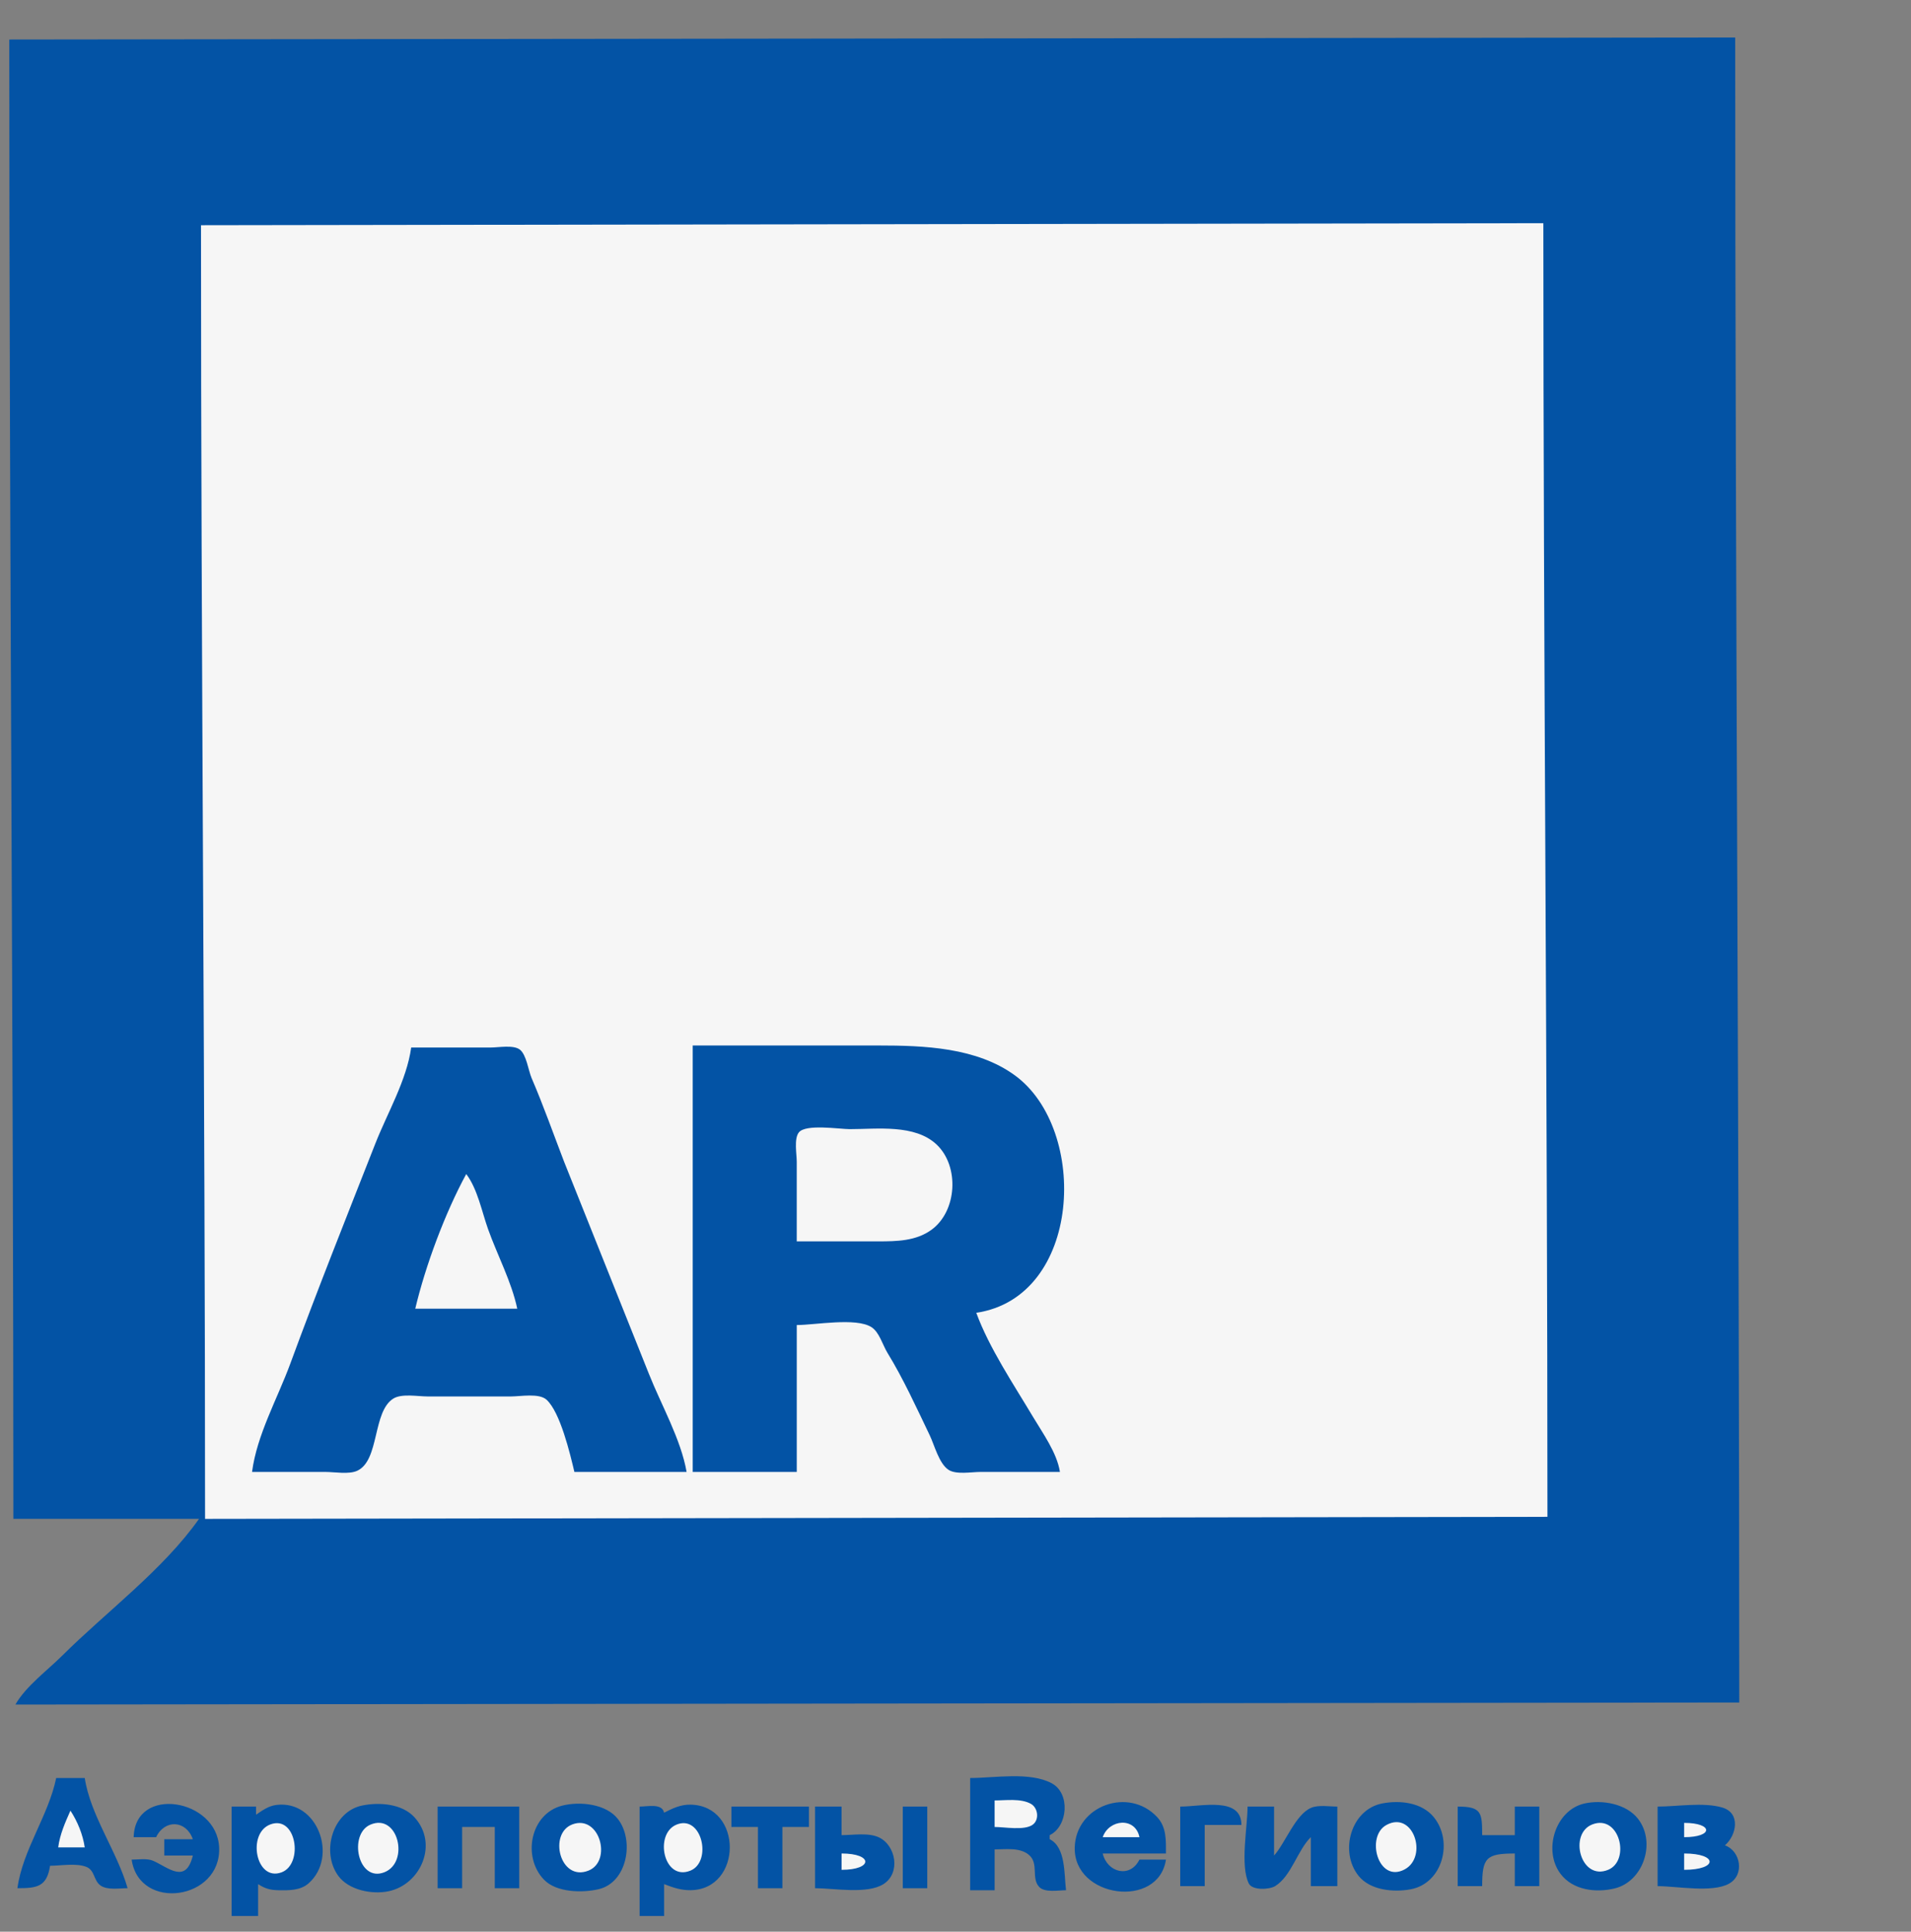 <svg width="94" height="95" viewBox="0 0 94 95" fill="none" xmlns="http://www.w3.org/2000/svg">
<rect x="0" y="0" width="94" height="95" fill="#808080" stroke="none"/>
<g clip-path="url(#clip0_332_2002)">
<path d="M0.457 1.944C0.457 26.197 0.658 50.442 0.658 74.697H9.79C8.024 77.203 5.241 79.257 3.066 81.419C2.324 82.158 1.277 82.922 0.758 83.829L85.553 83.729C85.553 56.437 85.353 29.144 85.353 1.844L0.457 1.944Z" fill="#0353A5"/>
<path d="M9.887 11.076C9.887 32.285 10.087 53.493 10.087 74.698L76.117 74.597C76.117 53.392 75.916 32.188 75.916 10.976L9.887 11.076Z" fill="#F6F6F6"/>
<path d="M34.074 51.417V72.39H39.192V65.165C40.09 65.165 42.104 64.784 42.865 65.268C43.254 65.515 43.417 66.148 43.65 66.527C44.43 67.797 45.084 69.235 45.731 70.584C45.964 71.07 46.189 71.981 46.659 72.287C47.037 72.532 47.79 72.39 48.223 72.39H52.137C51.989 71.444 51.297 70.494 50.812 69.68C49.864 68.089 48.658 66.299 48.022 64.562C53.215 63.796 53.572 55.56 49.929 52.892C48.041 51.51 45.453 51.417 43.206 51.417H34.074ZM20.226 51.517C20.004 53.128 19.052 54.74 18.462 56.242C17.049 59.84 15.61 63.437 14.277 67.071C13.646 68.787 12.636 70.564 12.398 72.39H16.011C16.458 72.39 17.166 72.523 17.578 72.329C18.678 71.81 18.316 69.422 19.35 68.78C19.761 68.525 20.562 68.677 21.029 68.677H25.143C25.605 68.677 26.517 68.503 26.884 68.838C27.559 69.454 28.044 71.504 28.254 72.39H33.773C33.497 70.789 32.524 69.092 31.922 67.573L27.748 57.135C27.221 55.764 26.732 54.373 26.15 53.022C25.99 52.65 25.896 51.872 25.572 51.62C25.257 51.376 24.516 51.517 24.139 51.517H20.226Z" fill="#0353A5"/>
<path d="M39.191 61.05H43.205C44.106 61.05 45.049 61.037 45.814 60.484C47.078 59.571 47.207 57.358 46.069 56.286C44.998 55.278 43.147 55.531 41.8 55.531C41.289 55.531 39.632 55.265 39.294 55.692C39.048 56.002 39.191 56.762 39.191 57.136V61.05ZM22.934 57.739C21.895 59.647 20.927 62.245 20.426 64.362H25.443C25.166 63.041 24.463 61.727 24.007 60.448C23.7 59.585 23.49 58.473 22.934 57.739Z" fill="#F6F6F6"/>
<path d="M2.764 87.442C2.381 89.303 1.113 90.975 0.857 92.861C1.8 92.861 2.306 92.804 2.463 91.757C2.991 91.757 3.766 91.613 4.258 91.817C4.664 91.986 4.606 92.476 4.929 92.717C5.27 92.972 5.875 92.861 6.276 92.861C5.76 91.053 4.446 89.281 4.169 87.442H2.764ZM47.721 87.442V92.961H48.925V90.954C49.466 90.954 50.16 90.845 50.608 91.22C51.117 91.648 50.707 92.364 51.118 92.8C51.392 93.091 52.074 92.961 52.437 92.961C52.337 92.168 52.431 90.851 51.634 90.452V90.252C52.527 89.823 52.663 88.195 51.73 87.699C50.649 87.123 48.911 87.442 47.721 87.442Z" fill="#0353A5"/>
<path d="M48.924 88.545V89.85C49.414 89.85 50.37 90.033 50.787 89.746C51.14 89.503 51.06 88.905 50.707 88.711C50.205 88.434 49.475 88.545 48.924 88.545Z" fill="#F6F6F6"/>
<path d="M57.352 91.456H56.047C55.58 92.39 54.463 92.088 54.241 91.155H57.352C57.352 90.521 57.387 89.868 56.923 89.368C55.528 87.864 52.92 88.792 52.865 90.854C52.798 93.346 56.984 93.9 57.352 91.456ZM67.989 88.693C66.445 88.992 65.872 91.068 66.826 92.254C67.4 92.966 68.549 93.074 69.394 92.914C70.963 92.618 71.501 90.56 70.526 89.366C69.933 88.641 68.858 88.525 67.989 88.693ZM77.923 88.699C76.504 89.028 75.889 91.005 76.762 92.157C77.372 92.961 78.498 93.098 79.428 92.871C80.826 92.529 81.477 90.622 80.576 89.453C80 88.708 78.803 88.495 77.923 88.699ZM6.575 90.352H7.679C8.105 89.459 9.158 89.514 9.485 90.452H8.08V91.255H9.485C9.145 92.672 8.294 91.853 7.541 91.516C7.238 91.381 6.799 91.456 6.475 91.456C6.853 94.019 10.894 93.443 10.779 90.854C10.673 88.457 6.637 87.788 6.575 90.352ZM12.596 89.248V88.847H11.392V94.266H12.696V92.66C13.031 92.881 13.298 92.955 13.7 92.961C14.212 92.968 14.775 92.981 15.184 92.618C16.646 91.317 15.622 88.513 13.599 88.766C13.211 88.814 12.909 89.031 12.596 89.248ZM17.814 88.795C16.355 89.095 15.789 91.081 16.635 92.248C17.148 92.956 18.299 93.183 19.119 93.01C20.695 92.676 21.584 90.68 20.384 89.37C19.775 88.704 18.652 88.622 17.814 88.795ZM27.648 88.802C26.079 89.207 25.68 91.335 26.764 92.448C27.374 93.075 28.645 93.101 29.455 92.908C30.86 92.572 31.212 90.51 30.394 89.458C29.813 88.711 28.516 88.579 27.648 88.802ZM32.666 89.148C32.564 88.674 31.863 88.847 31.462 88.847V94.266H32.666V92.66C33.102 92.828 33.496 92.966 33.97 92.959C36.527 92.924 36.553 88.802 33.97 88.752C33.481 88.743 33.091 88.931 32.666 89.148ZM21.527 88.847V92.861H22.731V89.85H24.337V92.861H25.541V88.847H21.527ZM35.977 88.847V89.85H37.282V92.861H38.486V89.85H39.791V88.847H35.977ZM40.092 88.847V92.861C41.01 92.861 42.654 93.17 43.459 92.659C44.31 92.118 44.073 90.769 43.245 90.367C42.726 90.115 41.959 90.252 41.396 90.252V88.847H40.092ZM44.407 88.847V92.861H45.611V88.847H44.407ZM58.054 88.847V92.76H59.258V89.75H61.065C61.06 88.346 59.113 88.847 58.054 88.847ZM61.366 88.847C61.366 89.834 60.992 91.745 61.426 92.628C61.599 92.979 62.439 92.933 62.724 92.758C63.521 92.267 63.818 91.002 64.477 90.352V92.76H65.781V88.847C65.391 88.847 64.86 88.754 64.495 88.907C63.724 89.231 63.223 90.641 62.67 91.255V88.847H61.366ZM71.702 88.847V92.76H72.906C72.906 91.361 73.105 91.155 74.511 91.155V92.76H75.716V88.847H74.511V90.252H72.906C72.906 89.139 72.875 88.847 71.702 88.847ZM81.536 88.847V92.76C82.474 92.76 84.21 93.096 85.042 92.642C85.837 92.209 85.617 91.023 84.847 90.754C85.414 90.268 85.641 89.167 84.718 88.894C83.791 88.621 82.501 88.847 81.536 88.847Z" fill="#0353A5"/>
<path d="M3.465 89.047C3.203 89.636 2.947 90.21 2.863 90.853H4.168C4.074 90.215 3.816 89.588 3.465 89.047ZM13.3 89.724C12.136 90.157 12.581 92.562 13.855 92.079C14.94 91.668 14.581 89.248 13.3 89.724ZM18.221 89.735C17.124 90.202 17.603 92.606 18.919 92.072C20.15 91.572 19.585 89.155 18.221 89.735ZM28.152 89.724C26.963 90.172 27.541 92.555 28.945 91.997C30.127 91.527 29.493 89.219 28.152 89.724ZM33.273 89.736C32.164 90.196 32.643 92.534 33.961 91.997C35.047 91.555 34.526 89.216 33.273 89.736ZM54.242 90.352H56.048C55.842 89.342 54.547 89.467 54.242 90.352ZM68.197 89.752C67.163 90.316 67.788 92.63 69.089 91.939C70.256 91.32 69.526 89.028 68.197 89.752ZM78.326 89.724C77.141 90.18 77.747 92.526 79.11 91.954C80.213 91.491 79.662 89.21 78.326 89.724ZM82.842 89.649V90.352C84.292 90.352 84.276 89.649 82.842 89.649ZM41.397 91.154V91.957C42.949 91.957 42.952 91.154 41.397 91.154ZM82.842 91.154V91.957C84.511 91.957 84.51 91.154 82.842 91.154Z" fill="#F6F6F6"/>
</g>
<defs>
<clipPath id="clip0_332_2002">
<rect width="93.456" height="93.456" fill="white" transform="translate(0 0.772)"/>
</clipPath>
</defs>
</svg>
